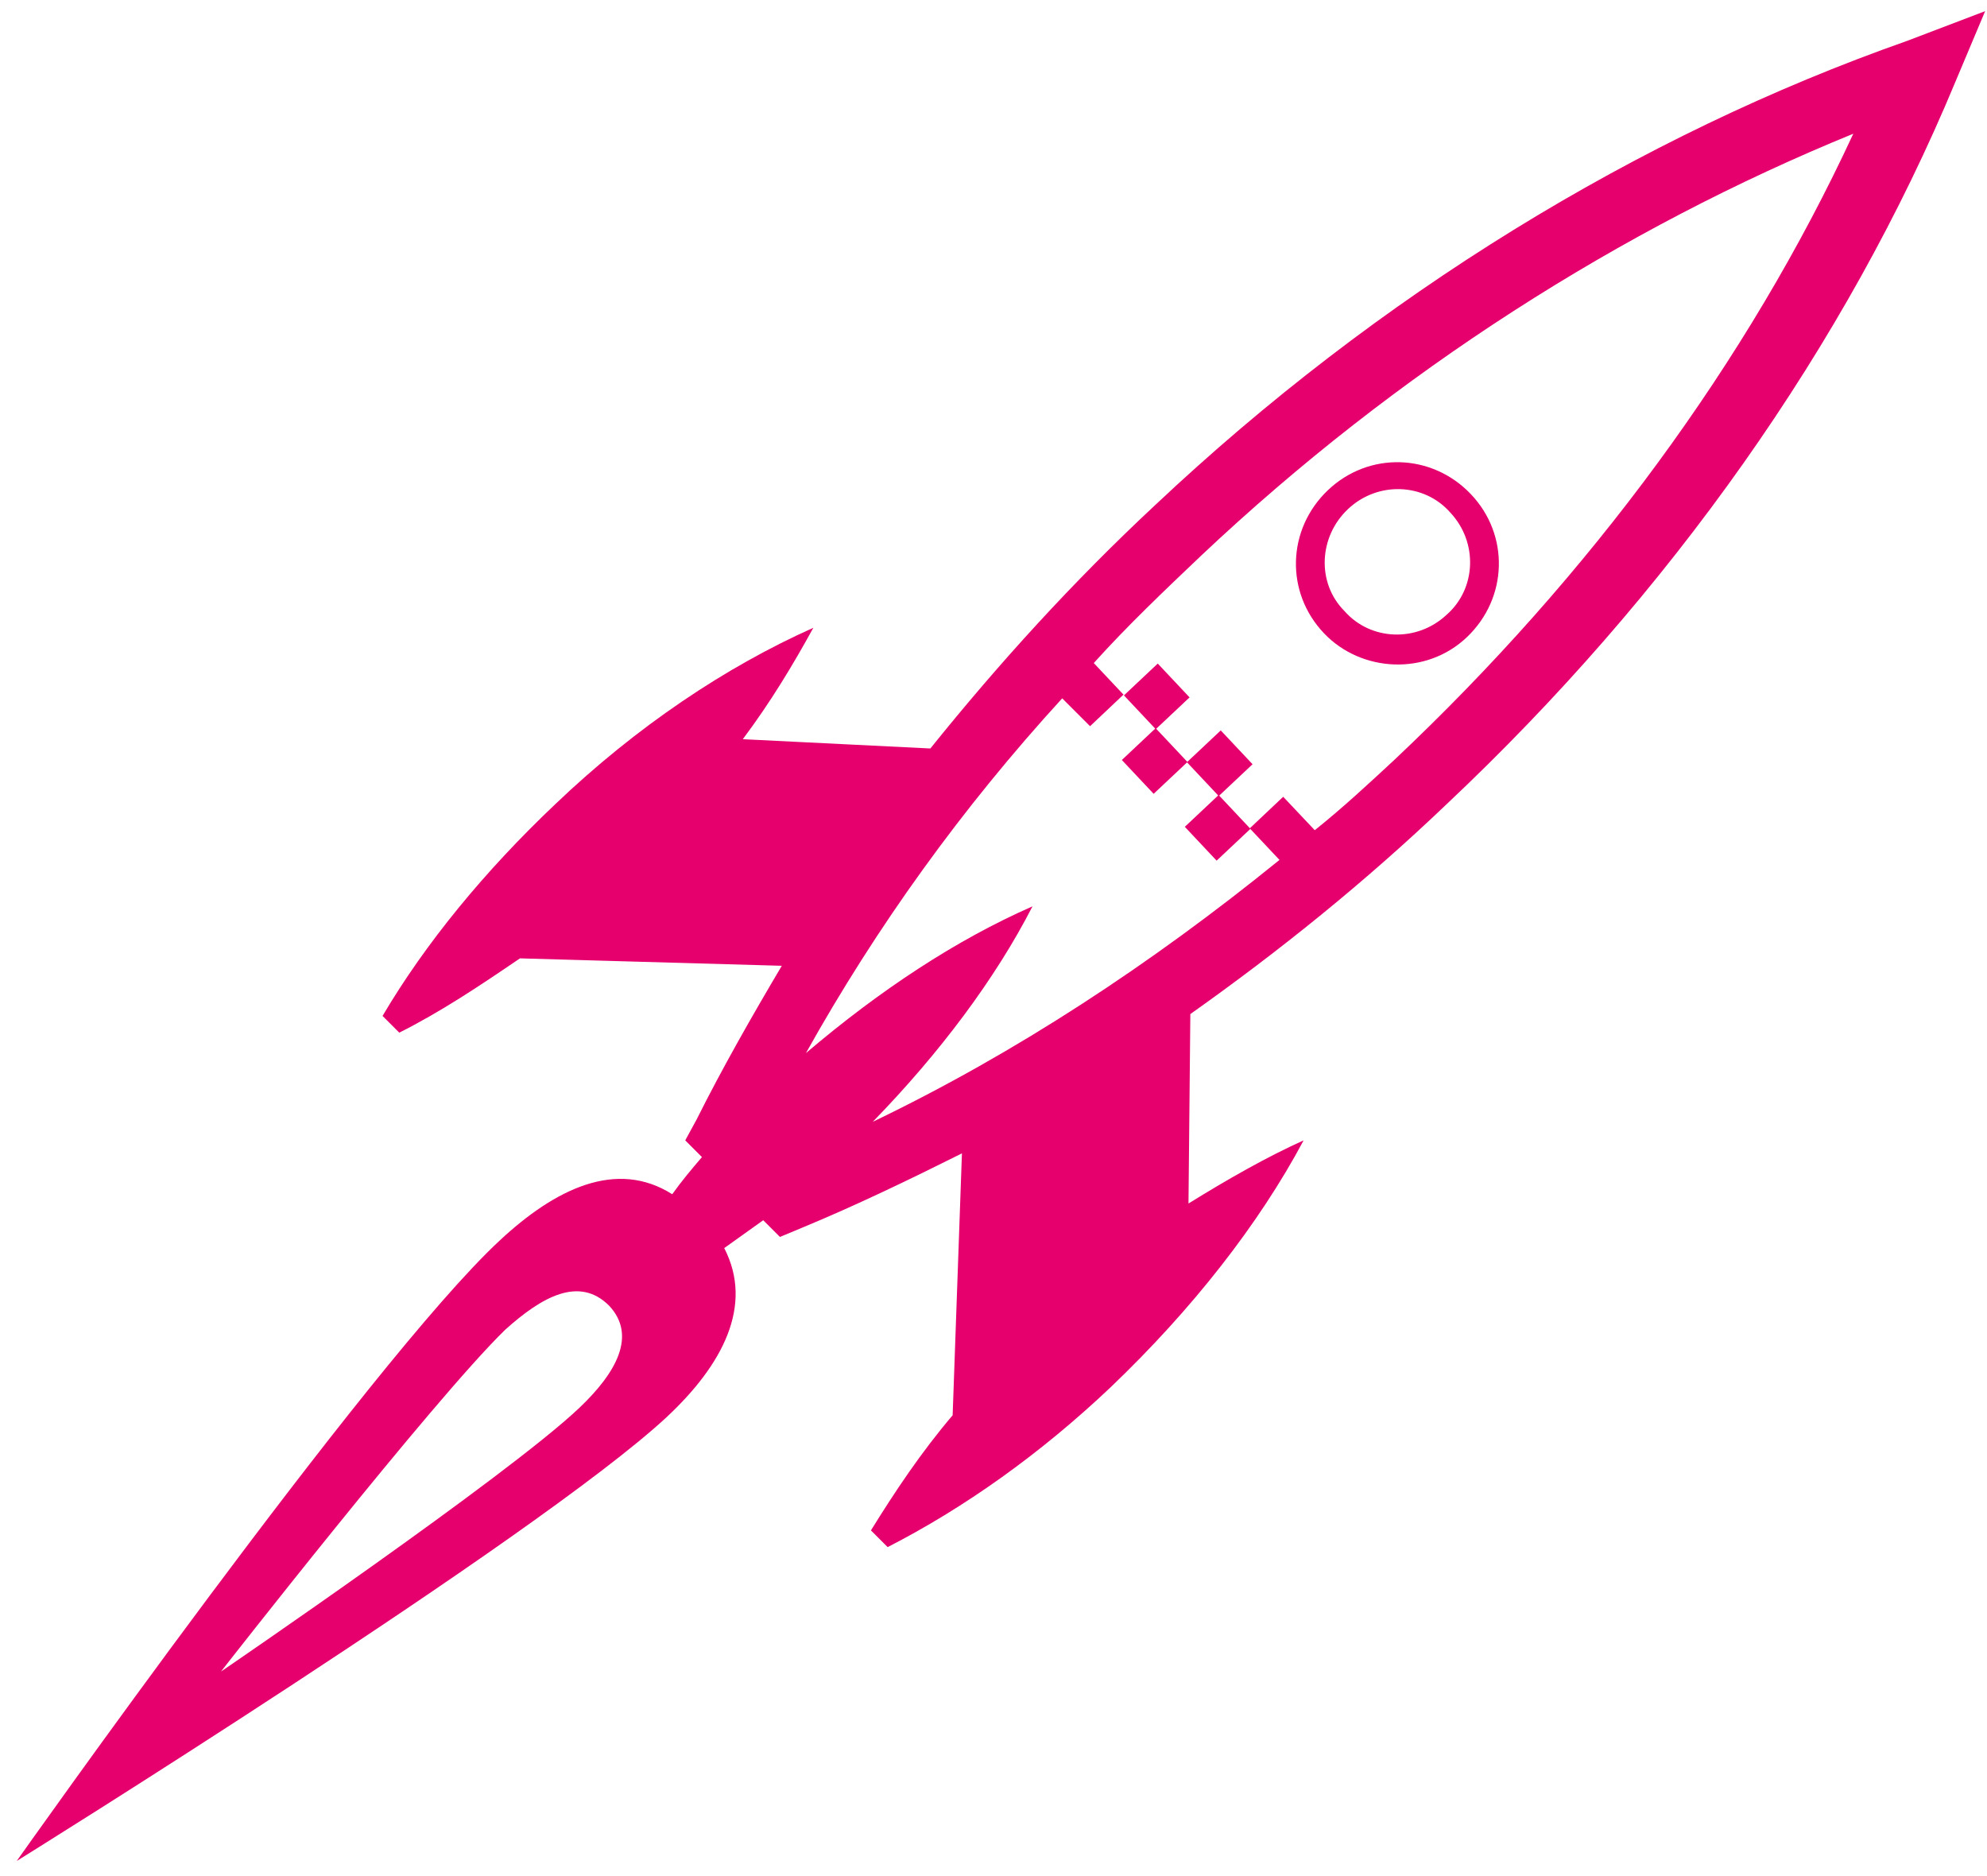 <?xml version="1.0" encoding="UTF-8"?>
<svg width="107px" height="101px" viewBox="0 0 107 101" version="1.1" xmlns="http://www.w3.org/2000/svg" xmlns:xlink="http://www.w3.org/1999/xlink">
    <!-- Generator: Sketch 51.1 (57501) - http://www.bohemiancoding.com/sketch -->
    <title>Group 2</title>
    <desc>Created with Sketch.</desc>
    <defs></defs>
    <g id="Page-1" stroke="none" stroke-width="1" fill="none" fill-rule="evenodd">
        <g id="Group-2" fill="#E5006D" fill-rule="nonzero">
            <path d="M72.6,27.4 C74.2,25.9 76.7,26 78.1,27.6 C79.6,29.2 79.5,31.7 77.9,33.1 C76.3,34.6 73.8,34.5 72.4,32.9 C70.9,31.4 71,28.9 72.6,27.4 M79,34.3 C81.2,32.2 81.3,28.8 79.2,26.6 C77.1,24.4 73.7,24.3 71.5,26.4 C69.3,28.5 69.2,31.9 71.3,34.1 C73.3,36.2 76.8,36.4 79,34.3" id="Shape"></path>
            <path d="M75.1,40.9 C73.7,42.2 72.3,43.5 70.8,44.7 L69.1,42.9 L67.3,44.6 L68.9,46.3 C62,51.9 54.7,56.7 47,60.4 C50.6,56.7 53.6,52.7 55.6,48.8 C51.5,50.6 47.4,53.3 43.4,56.7 C47.2,49.9 51.8,43.5 57.2,37.6 L58.7,39.1 L60.5,37.4 L58.9,35.7 C60.7,33.7 62.7,31.8 64.7,29.9 C75.2,20 87.3,12.3 99.8,7.2 C94.1,19.5 85.6,31 75.1,40.9 Z M31.2,75.8 C27.3,79.5 11.9,90 11.9,90 C11.9,90 23.3,75.4 27.2,71.6 C29.2,69.8 31.2,68.7 32.8,70.3 C34.3,71.9 33.2,73.9 31.2,75.8 Z M102.7,2.2 C88.2,7.3 74.2,15.9 62.2,27.2 C57.8,31.3 53.8,35.7 50.1,40.3 L40,39.8 C41.5,37.8 42.7,35.8 43.8,33.8 C39.1,35.9 34.3,39.1 29.9,43.3 C26.1,46.9 22.9,50.8 20.6,54.7 L21.5,55.6 C23.7,54.5 25.8,53.1 28,51.6 L42.1,52 C40.5,54.7 38.9,57.5 37.5,60.3 L36.9,61.4 L37.8,62.3 C37.2,63 36.7,63.6 36.2,64.3 C33.2,62.4 29.9,64 26.9,66.8 C19.9,73.3 0.9,100.2 0.9,100.2 C0.9,100.2 28.9,82.8 35.9,76.3 C38.9,73.5 40.6,70.3 39,67.2 C39.7,66.7 40.4,66.2 41.1,65.7 L42,66.6 L43.2,66.1 C46.1,64.9 49,63.5 51.8,62.1 L51.3,76.2 C49.6,78.2 48.2,80.3 46.9,82.4 L47.8,83.3 C51.9,81.2 56,78.3 59.8,74.7 C64.2,70.5 67.8,65.9 70.2,61.4 C68.2,62.3 66.1,63.5 64,64.8 L64.1,54.6 C68.9,51.2 73.5,47.5 77.9,43.3 C89.9,32 99.4,18.6 105.3,4.4 L106.9,0.6 L102.7,2.2 Z" id="Shape"></path>
            <rect id="Rectangle-path" transform="translate(62.178, 40.974) rotate(-43.25) translate(-62.178, -40.974) " x="60.928" y="39.724" width="2.5" height="2.5"></rect>
            <rect id="Rectangle-path" transform="translate(62.291, 37.495) rotate(-43.25) translate(-62.291, -37.495) " x="61.041" y="36.245" width="2.5" height="2.5"></rect>
            <rect id="Rectangle-path" transform="translate(65.569, 44.572) rotate(-43.25) translate(-65.569, -44.572) " x="64.319" y="43.322" width="2.5" height="2.5"></rect>
            <rect id="Rectangle-path" transform="translate(65.683, 41.094) rotate(-43.25) translate(-65.683, -41.094) " x="64.433" y="39.844" width="2.5" height="2.5"></rect>
        </g>
    </g>
</svg>